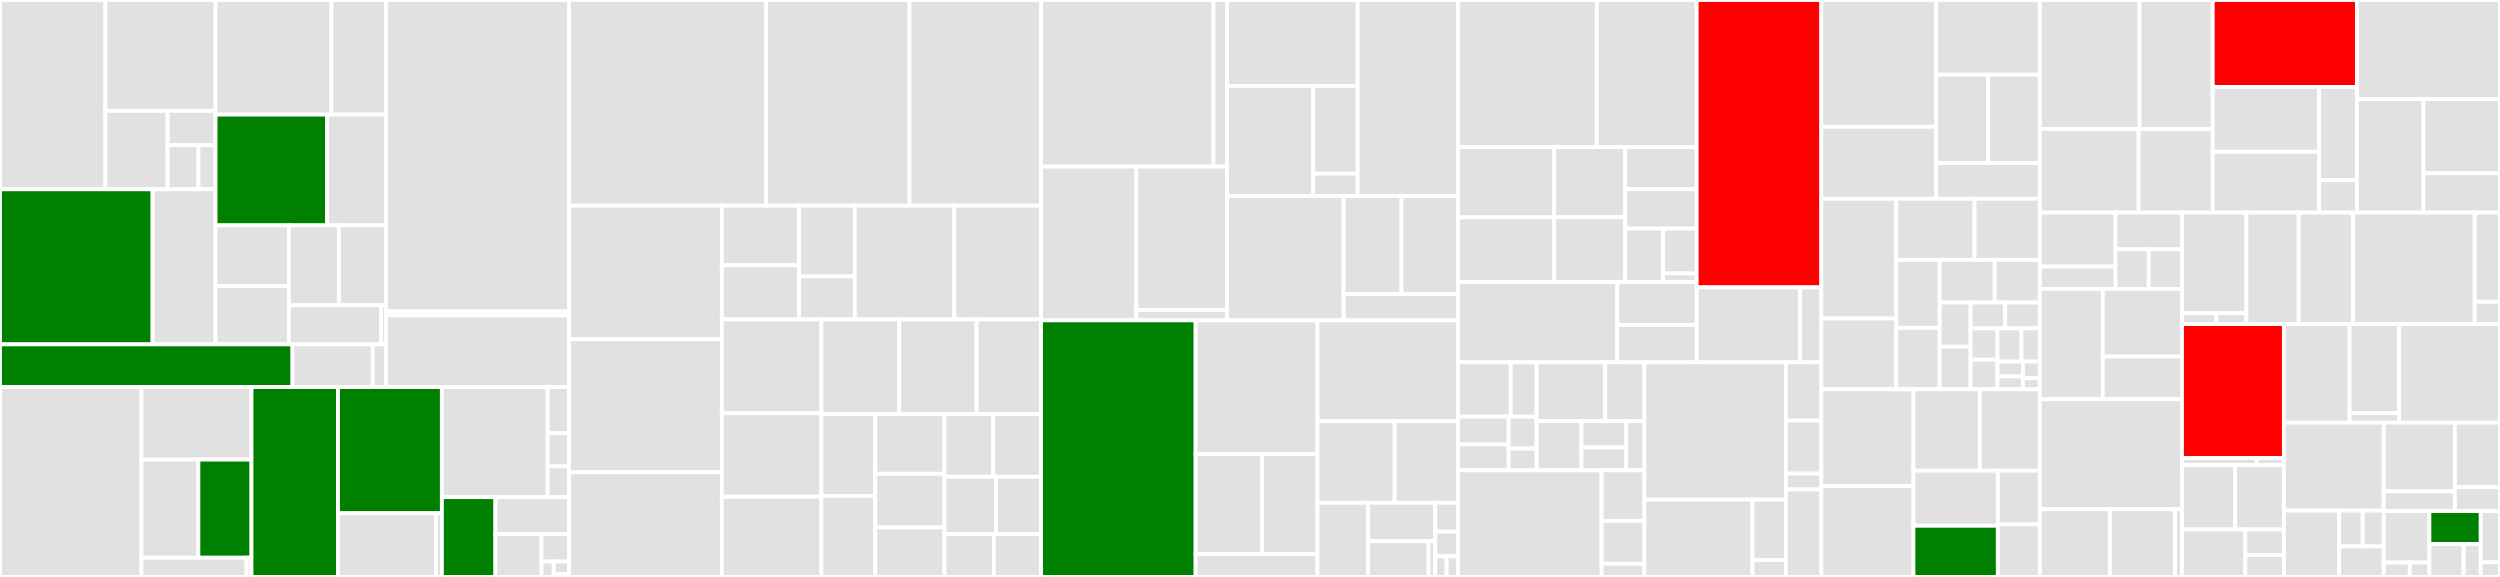 <svg baseProfile="full" width="650" height="150" viewBox="0 0 650 150" version="1.1"
xmlns="http://www.w3.org/2000/svg" xmlns:ev="http://www.w3.org/2001/xml-events"
xmlns:xlink="http://www.w3.org/1999/xlink">

<rect x="0" y="0" width="650" height="150" fill="#333333" stroke="none"/>

<style>rect.s{mask:url(#mask);}</style>
<defs>
  <pattern id="white" width="4" height="4" patternUnits="userSpaceOnUse" patternTransform="rotate(45)">
    <rect width="2" height="2" transform="translate(0,0)" fill="white"></rect>
  </pattern>
  <mask id="mask">
    <rect x="0" y="0" width="100%" height="100%" fill="url(#white)"></rect>
  </mask>
</defs>

<rect x="0" y="0" width="27.407" height="49.213" fill="#e1e1e1" stroke="white" stroke-width="1" class=" tooltipped" data-content="bitswap/client/internal/session/sessionwantsender.go"><title>bitswap/client/internal/session/sessionwantsender.go</title></rect>
<rect x="27.407" y="0" width="28.632" height="28.819" fill="#e1e1e1" stroke="white" stroke-width="1" class=" tooltipped" data-content="bitswap/client/internal/session/session.go"><title>bitswap/client/internal/session/session.go</title></rect>
<rect x="27.407" y="28.819" width="16.183" height="20.395" fill="#e1e1e1" stroke="white" stroke-width="1" class=" tooltipped" data-content="bitswap/client/internal/session/sessionwants.go"><title>bitswap/client/internal/session/sessionwants.go</title></rect>
<rect x="43.59" y="28.819" width="12.449" height="8.923" fill="#e1e1e1" stroke="white" stroke-width="1" class=" tooltipped" data-content="bitswap/client/internal/session/cidqueue.go"><title>bitswap/client/internal/session/cidqueue.go</title></rect>
<rect x="43.59" y="37.741" width="8.023" height="11.472" fill="#e1e1e1" stroke="white" stroke-width="1" class=" tooltipped" data-content="bitswap/client/internal/session/peerresponsetracker.go"><title>bitswap/client/internal/session/peerresponsetracker.go</title></rect>
<rect x="51.613" y="37.741" width="4.426" height="11.472" fill="#e1e1e1" stroke="white" stroke-width="1" class=" tooltipped" data-content="bitswap/client/internal/session/sentwantblockstracker.go"><title>bitswap/client/internal/session/sentwantblockstracker.go</title></rect>
<rect x="0" y="49.213" width="39.668" height="40.322" fill="green" stroke="white" stroke-width="1" class=" tooltipped" data-content="bitswap/client/internal/messagequeue/messagequeue.go"><title>bitswap/client/internal/messagequeue/messagequeue.go</title></rect>
<rect x="39.668" y="49.213" width="16.371" height="40.322" fill="#e1e1e1" stroke="white" stroke-width="1" class=" tooltipped" data-content="bitswap/client/internal/messagequeue/donthavetimeoutmgr.go"><title>bitswap/client/internal/messagequeue/donthavetimeoutmgr.go</title></rect>
<rect x="56.039" y="0" width="30.141" height="29.797" fill="#e1e1e1" stroke="white" stroke-width="1" class=" tooltipped" data-content="bitswap/client/internal/peermanager/peerwantmanager.go"><title>bitswap/client/internal/peermanager/peerwantmanager.go</title></rect>
<rect x="86.181" y="0" width="14.165" height="29.797" fill="#e1e1e1" stroke="white" stroke-width="1" class=" tooltipped" data-content="bitswap/client/internal/peermanager/peermanager.go"><title>bitswap/client/internal/peermanager/peermanager.go</title></rect>
<rect x="56.039" y="29.797" width="28.987" height="28.795" fill="green" stroke="white" stroke-width="1" class=" tooltipped" data-content="bitswap/client/internal/providerquerymanager/providerquerymanager.go"><title>bitswap/client/internal/providerquerymanager/providerquerymanager.go</title></rect>
<rect x="85.026" y="29.797" width="15.32" height="28.795" fill="#e1e1e1" stroke="white" stroke-width="1" class=" tooltipped" data-content="bitswap/client/internal/sessioninterestmanager/sessioninterestmanager.go"><title>bitswap/client/internal/sessioninterestmanager/sessioninterestmanager.go</title></rect>
<rect x="56.039" y="58.592" width="19.077" height="15.804" fill="#e1e1e1" stroke="white" stroke-width="1" class=" tooltipped" data-content="bitswap/client/internal/sessionmanager/sessionmanager.go"><title>bitswap/client/internal/sessionmanager/sessionmanager.go</title></rect>
<rect x="56.039" y="74.396" width="19.077" height="15.139" fill="#e1e1e1" stroke="white" stroke-width="1" class=" tooltipped" data-content="bitswap/client/internal/blockpresencemanager/blockpresencemanager.go"><title>bitswap/client/internal/blockpresencemanager/blockpresencemanager.go</title></rect>
<rect x="75.116" y="58.592" width="12.997" height="20.755" fill="#e1e1e1" stroke="white" stroke-width="1" class=" tooltipped" data-content="bitswap/client/internal/notifications/notifications.go"><title>bitswap/client/internal/notifications/notifications.go</title></rect>
<rect x="88.113" y="58.592" width="12.233" height="20.755" fill="#e1e1e1" stroke="white" stroke-width="1" class=" tooltipped" data-content="bitswap/client/internal/sessionpeermanager/sessionpeermanager.go"><title>bitswap/client/internal/sessionpeermanager/sessionpeermanager.go</title></rect>
<rect x="75.116" y="79.347" width="23.984" height="10.189" fill="#e1e1e1" stroke="white" stroke-width="1" class=" tooltipped" data-content="bitswap/client/internal/getter/getter.go"><title>bitswap/client/internal/getter/getter.go</title></rect>
<rect x="99.1" y="79.347" width="1.246" height="10.189" fill="#e1e1e1" stroke="white" stroke-width="1" class=" tooltipped" data-content="bitswap/client/internal/tracing.go"><title>bitswap/client/internal/tracing.go</title></rect>
<rect x="0" y="89.535" width="76.046" height="11.101" fill="green" stroke="white" stroke-width="1" class=" tooltipped" data-content="bitswap/client/client.go"><title>bitswap/client/client.go</title></rect>
<rect x="76.046" y="89.535" width="20.87" height="11.101" fill="#e1e1e1" stroke="white" stroke-width="1" class=" tooltipped" data-content="bitswap/client/wantlist/wantlist.go"><title>bitswap/client/wantlist/wantlist.go</title></rect>
<rect x="96.915" y="89.535" width="3.431" height="11.101" fill="#e1e1e1" stroke="white" stroke-width="1" class=" tooltipped" data-content="bitswap/client/stat.go"><title>bitswap/client/stat.go</title></rect>
<rect x="100.346" y="0" width="47.587" height="80.963" fill="#e1e1e1" stroke="white" stroke-width="1" class=" tooltipped" data-content="bitswap/message/pb/message.pb.go"><title>bitswap/message/pb/message.pb.go</title></rect>
<rect x="100.346" y="80.963" width="47.587" height="1.067" fill="#e1e1e1" stroke="white" stroke-width="1" class=" tooltipped" data-content="bitswap/message/pb/cid.go"><title>bitswap/message/pb/cid.go</title></rect>
<rect x="100.346" y="82.03" width="47.587" height="18.607" fill="#e1e1e1" stroke="white" stroke-width="1" class=" tooltipped" data-content="bitswap/message/message.go"><title>bitswap/message/message.go</title></rect>
<rect x="0" y="100.636" width="36.774" height="49.364" fill="#e1e1e1" stroke="white" stroke-width="1" class=" tooltipped" data-content="bitswap/server/internal/decision/engine.go"><title>bitswap/server/internal/decision/engine.go</title></rect>
<rect x="36.774" y="100.636" width="28.609" height="18.858" fill="#e1e1e1" stroke="white" stroke-width="1" class=" tooltipped" data-content="bitswap/server/internal/decision/scoreledger.go"><title>bitswap/server/internal/decision/scoreledger.go</title></rect>
<rect x="36.774" y="119.494" width="14.802" height="25.514" fill="#e1e1e1" stroke="white" stroke-width="1" class=" tooltipped" data-content="bitswap/server/internal/decision/blockstoremanager.go"><title>bitswap/server/internal/decision/blockstoremanager.go</title></rect>
<rect x="51.577" y="119.494" width="13.807" height="25.514" fill="green" stroke="white" stroke-width="1" class=" tooltipped" data-content="bitswap/server/internal/decision/peer_ledger.go"><title>bitswap/server/internal/decision/peer_ledger.go</title></rect>
<rect x="36.774" y="145.008" width="27.338" height="4.992" fill="#e1e1e1" stroke="white" stroke-width="1" class=" tooltipped" data-content="bitswap/server/internal/decision/taskmerger.go"><title>bitswap/server/internal/decision/taskmerger.go</title></rect>
<rect x="64.112" y="145.008" width="1.272" height="4.992" fill="#e1e1e1" stroke="white" stroke-width="1" class=" tooltipped" data-content="bitswap/server/internal/decision/ewma.go"><title>bitswap/server/internal/decision/ewma.go</title></rect>
<rect x="65.384" y="100.636" width="22.502" height="49.364" fill="green" stroke="white" stroke-width="1" class=" tooltipped" data-content="bitswap/server/server.go"><title>bitswap/server/server.go</title></rect>
<rect x="87.885" y="100.636" width="27.002" height="32.792" fill="green" stroke="white" stroke-width="1" class=" tooltipped" data-content="bitswap/network/ipfs_impl.go"><title>bitswap/network/ipfs_impl.go</title></rect>
<rect x="87.885" y="133.428" width="25.47" height="16.572" fill="#e1e1e1" stroke="white" stroke-width="1" class=" tooltipped" data-content="bitswap/network/connecteventmanager.go"><title>bitswap/network/connecteventmanager.go</title></rect>
<rect x="113.356" y="133.428" width="1.532" height="16.572" fill="#e1e1e1" stroke="white" stroke-width="1" class=" tooltipped" data-content="bitswap/network/options.go"><title>bitswap/network/options.go</title></rect>
<rect x="114.888" y="100.636" width="27.501" height="28.619" fill="#e1e1e1" stroke="white" stroke-width="1" class=" tooltipped" data-content="bitswap/testnet/virtual.go"><title>bitswap/testnet/virtual.go</title></rect>
<rect x="142.389" y="100.636" width="5.545" height="12.02" fill="#e1e1e1" stroke="white" stroke-width="1" class=" tooltipped" data-content="bitswap/testnet/internet_latency_delay_generator.go"><title>bitswap/testnet/internet_latency_delay_generator.go</title></rect>
<rect x="142.389" y="112.657" width="5.545" height="8.586" fill="#e1e1e1" stroke="white" stroke-width="1" class=" tooltipped" data-content="bitswap/testnet/rate_limit_generators.go"><title>bitswap/testnet/rate_limit_generators.go</title></rect>
<rect x="142.389" y="121.242" width="5.545" height="8.013" fill="#e1e1e1" stroke="white" stroke-width="1" class=" tooltipped" data-content="bitswap/testnet/peernet.go"><title>bitswap/testnet/peernet.go</title></rect>
<rect x="114.888" y="129.256" width="13.922" height="20.744" fill="green" stroke="white" stroke-width="1" class=" tooltipped" data-content="bitswap/bitswap.go"><title>bitswap/bitswap.go</title></rect>
<rect x="128.81" y="129.256" width="19.124" height="9.625" fill="#e1e1e1" stroke="white" stroke-width="1" class=" tooltipped" data-content="bitswap/testinstance/testinstance.go"><title>bitswap/testinstance/testinstance.go</title></rect>
<rect x="128.81" y="138.881" width="11.988" height="11.119" fill="#e1e1e1" stroke="white" stroke-width="1" class=" tooltipped" data-content="bitswap/options.go"><title>bitswap/options.go</title></rect>
<rect x="140.797" y="138.881" width="7.136" height="7.116" fill="#e1e1e1" stroke="white" stroke-width="1" class=" tooltipped" data-content="bitswap/metrics/metrics.go"><title>bitswap/metrics/metrics.go</title></rect>
<rect x="140.797" y="145.997" width="3.171" height="4.003" fill="#e1e1e1" stroke="white" stroke-width="1" class=" tooltipped" data-content="bitswap/internal/tracing.go"><title>bitswap/internal/tracing.go</title></rect>
<rect x="143.969" y="145.997" width="3.964" height="3.202" fill="#e1e1e1" stroke="white" stroke-width="1" class=" tooltipped" data-content="bitswap/wantlist/forward.go"><title>bitswap/wantlist/forward.go</title></rect>
<rect x="143.969" y="149.199" width="3.964" height="0.801" fill="#e1e1e1" stroke="white" stroke-width="1" class=" tooltipped" data-content="bitswap/sendOnlyTracer.go"><title>bitswap/sendOnlyTracer.go</title></rect>
<rect x="147.933" y="0" width="51.278" height="53.474" fill="#e1e1e1" stroke="white" stroke-width="1" class=" tooltipped" data-content="gateway/backend_car.go"><title>gateway/backend_car.go</title></rect>
<rect x="199.211" y="0" width="37.271" height="53.474" fill="#e1e1e1" stroke="white" stroke-width="1" class=" tooltipped" data-content="gateway/handler.go"><title>gateway/handler.go</title></rect>
<rect x="236.482" y="0" width="34.185" height="53.474" fill="#e1e1e1" stroke="white" stroke-width="1" class=" tooltipped" data-content="gateway/backend_blocks.go"><title>gateway/backend_blocks.go</title></rect>
<rect x="147.933" y="53.474" width="39.75" height="34.73" fill="#e1e1e1" stroke="white" stroke-width="1" class=" tooltipped" data-content="gateway/backend_car_files.go"><title>gateway/backend_car_files.go</title></rect>
<rect x="147.933" y="88.204" width="39.75" height="34.571" fill="#e1e1e1" stroke="white" stroke-width="1" class=" tooltipped" data-content="gateway/hostname.go"><title>gateway/hostname.go</title></rect>
<rect x="147.933" y="122.775" width="39.75" height="27.225" fill="#e1e1e1" stroke="white" stroke-width="1" class=" tooltipped" data-content="gateway/serve_http_content.go"><title>gateway/serve_http_content.go</title></rect>
<rect x="187.683" y="53.474" width="20.075" height="15.492" fill="#e1e1e1" stroke="white" stroke-width="1" class=" tooltipped" data-content="gateway/assets/test/main.go"><title>gateway/assets/test/main.go</title></rect>
<rect x="187.683" y="68.966" width="20.075" height="14.07" fill="#e1e1e1" stroke="white" stroke-width="1" class=" tooltipped" data-content="gateway/assets/assets.go"><title>gateway/assets/assets.go</title></rect>
<rect x="207.758" y="53.474" width="14.493" height="18.394" fill="#e1e1e1" stroke="white" stroke-width="1" class=" tooltipped" data-content="gateway/assets/node.go"><title>gateway/assets/node.go</title></rect>
<rect x="207.758" y="71.868" width="14.493" height="11.168" fill="#e1e1e1" stroke="white" stroke-width="1" class=" tooltipped" data-content="gateway/assets/templates.go"><title>gateway/assets/templates.go</title></rect>
<rect x="222.251" y="53.474" width="25.872" height="29.562" fill="#e1e1e1" stroke="white" stroke-width="1" class=" tooltipped" data-content="gateway/metrics.go"><title>gateway/metrics.go</title></rect>
<rect x="248.123" y="53.474" width="22.544" height="29.562" fill="#e1e1e1" stroke="white" stroke-width="1" class=" tooltipped" data-content="gateway/handler_codec.go"><title>gateway/handler_codec.go</title></rect>
<rect x="187.683" y="83.036" width="25.876" height="24.406" fill="#e1e1e1" stroke="white" stroke-width="1" class=" tooltipped" data-content="gateway/handler_car.go"><title>gateway/handler_car.go</title></rect>
<rect x="187.683" y="107.442" width="25.876" height="21.708" fill="#e1e1e1" stroke="white" stroke-width="1" class=" tooltipped" data-content="gateway/handler_defaults.go"><title>gateway/handler_defaults.go</title></rect>
<rect x="187.683" y="129.15" width="25.876" height="20.85" fill="#e1e1e1" stroke="white" stroke-width="1" class=" tooltipped" data-content="gateway/handler_unixfs_dir.go"><title>gateway/handler_unixfs_dir.go</title></rect>
<rect x="213.559" y="83.036" width="20.239" height="24.618" fill="#e1e1e1" stroke="white" stroke-width="1" class=" tooltipped" data-content="gateway/blockstore.go"><title>gateway/blockstore.go</title></rect>
<rect x="233.799" y="83.036" width="20.11" height="24.618" fill="#e1e1e1" stroke="white" stroke-width="1" class=" tooltipped" data-content="gateway/handler_unixfs__redirects.go"><title>gateway/handler_unixfs__redirects.go</title></rect>
<rect x="253.909" y="83.036" width="16.759" height="24.618" fill="#e1e1e1" stroke="white" stroke-width="1" class=" tooltipped" data-content="gateway/errors.go"><title>gateway/errors.go</title></rect>
<rect x="213.559" y="107.654" width="14.015" height="21.286" fill="#e1e1e1" stroke="white" stroke-width="1" class=" tooltipped" data-content="gateway/backend_car_fetcher.go"><title>gateway/backend_car_fetcher.go</title></rect>
<rect x="213.559" y="128.94" width="14.015" height="21.06" fill="#e1e1e1" stroke="white" stroke-width="1" class=" tooltipped" data-content="gateway/backend.go"><title>gateway/backend.go</title></rect>
<rect x="227.574" y="107.654" width="17.987" height="15.527" fill="#e1e1e1" stroke="white" stroke-width="1" class=" tooltipped" data-content="gateway/backend_car_traversal.go"><title>gateway/backend_car_traversal.go</title></rect>
<rect x="227.574" y="123.181" width="17.987" height="13.939" fill="#e1e1e1" stroke="white" stroke-width="1" class=" tooltipped" data-content="gateway/gateway.go"><title>gateway/gateway.go</title></rect>
<rect x="227.574" y="137.12" width="17.987" height="12.88" fill="#e1e1e1" stroke="white" stroke-width="1" class=" tooltipped" data-content="gateway/value_store.go"><title>gateway/value_store.go</title></rect>
<rect x="245.561" y="107.654" width="12.651" height="16.306" fill="#e1e1e1" stroke="white" stroke-width="1" class=" tooltipped" data-content="gateway/headers.go"><title>gateway/headers.go</title></rect>
<rect x="258.212" y="107.654" width="12.456" height="16.306" fill="#e1e1e1" stroke="white" stroke-width="1" class=" tooltipped" data-content="gateway/handler_ipns_record.go"><title>gateway/handler_ipns_record.go</title></rect>
<rect x="245.561" y="123.96" width="13.404" height="14.916" fill="#e1e1e1" stroke="white" stroke-width="1" class=" tooltipped" data-content="gateway/handler_tar.go"><title>gateway/handler_tar.go</title></rect>
<rect x="258.965" y="123.96" width="11.702" height="14.916" fill="#e1e1e1" stroke="white" stroke-width="1" class=" tooltipped" data-content="gateway/handler_unixfs_file.go"><title>gateway/handler_unixfs_file.go</title></rect>
<rect x="245.561" y="138.876" width="12.839" height="11.124" fill="#e1e1e1" stroke="white" stroke-width="1" class=" tooltipped" data-content="gateway/dns.go"><title>gateway/dns.go</title></rect>
<rect x="258.4" y="138.876" width="12.268" height="11.124" fill="#e1e1e1" stroke="white" stroke-width="1" class=" tooltipped" data-content="gateway/handler_block.go"><title>gateway/handler_block.go</title></rect>
<rect x="270.668" y="0" width="44.839" height="43.316" fill="#e1e1e1" stroke="white" stroke-width="1" class=" tooltipped" data-content="ipld/unixfs/hamt/hamt.go"><title>ipld/unixfs/hamt/hamt.go</title></rect>
<rect x="315.507" y="0" width="3.517" height="43.316" fill="#e1e1e1" stroke="white" stroke-width="1" class=" tooltipped" data-content="ipld/unixfs/hamt/util.go"><title>ipld/unixfs/hamt/util.go</title></rect>
<rect x="270.668" y="43.316" width="24.774" height="39.969" fill="#e1e1e1" stroke="white" stroke-width="1" class=" tooltipped" data-content="ipld/unixfs/io/directory.go"><title>ipld/unixfs/io/directory.go</title></rect>
<rect x="295.441" y="43.316" width="23.583" height="37.277" fill="#e1e1e1" stroke="white" stroke-width="1" class=" tooltipped" data-content="ipld/unixfs/io/dagreader.go"><title>ipld/unixfs/io/dagreader.go</title></rect>
<rect x="295.441" y="80.593" width="23.583" height="2.691" fill="#e1e1e1" stroke="white" stroke-width="1" class=" tooltipped" data-content="ipld/unixfs/io/resolve.go"><title>ipld/unixfs/io/resolve.go</title></rect>
<rect x="319.024" y="0" width="33.952" height="22.34" fill="#e1e1e1" stroke="white" stroke-width="1" class=" tooltipped" data-content="ipld/unixfs/importer/trickle/trickledag.go"><title>ipld/unixfs/importer/trickle/trickledag.go</title></rect>
<rect x="319.024" y="22.34" width="22.413" height="28.603" fill="#e1e1e1" stroke="white" stroke-width="1" class=" tooltipped" data-content="ipld/unixfs/importer/helpers/dagbuilder.go"><title>ipld/unixfs/importer/helpers/dagbuilder.go</title></rect>
<rect x="341.437" y="22.34" width="11.539" height="22.827" fill="#e1e1e1" stroke="white" stroke-width="1" class=" tooltipped" data-content="ipld/unixfs/importer/balanced/builder.go"><title>ipld/unixfs/importer/balanced/builder.go</title></rect>
<rect x="341.437" y="45.167" width="11.539" height="5.776" fill="#e1e1e1" stroke="white" stroke-width="1" class=" tooltipped" data-content="ipld/unixfs/importer/importer.go"><title>ipld/unixfs/importer/importer.go</title></rect>
<rect x="352.976" y="0" width="26.103" height="50.943" fill="#e1e1e1" stroke="white" stroke-width="1" class=" tooltipped" data-content="ipld/unixfs/mod/dagmodifier.go"><title>ipld/unixfs/mod/dagmodifier.go</title></rect>
<rect x="319.024" y="50.943" width="30.322" height="32.341" fill="#e1e1e1" stroke="white" stroke-width="1" class=" tooltipped" data-content="ipld/unixfs/unixfs.go"><title>ipld/unixfs/unixfs.go</title></rect>
<rect x="349.346" y="50.943" width="15.053" height="25.51" fill="#e1e1e1" stroke="white" stroke-width="1" class=" tooltipped" data-content="ipld/unixfs/pb/unixfs.pb.go"><title>ipld/unixfs/pb/unixfs.pb.go</title></rect>
<rect x="364.399" y="50.943" width="14.68" height="25.51" fill="#e1e1e1" stroke="white" stroke-width="1" class=" tooltipped" data-content="ipld/unixfs/file/unixfile.go"><title>ipld/unixfs/file/unixfile.go</title></rect>
<rect x="349.346" y="76.453" width="29.733" height="6.831" fill="#e1e1e1" stroke="white" stroke-width="1" class=" tooltipped" data-content="ipld/unixfs/test/utils.go"><title>ipld/unixfs/test/utils.go</title></rect>
<rect x="270.668" y="83.285" width="40.196" height="66.715" fill="green" stroke="white" stroke-width="1" class=" tooltipped" data-content="ipld/merkledag/pb/merkledag.pb.go"><title>ipld/merkledag/pb/merkledag.pb.go</title></rect>
<rect x="310.864" y="83.285" width="31.681" height="34.76" fill="#e1e1e1" stroke="white" stroke-width="1" class=" tooltipped" data-content="ipld/merkledag/merkledag.go"><title>ipld/merkledag/merkledag.go</title></rect>
<rect x="310.864" y="118.045" width="17.303" height="26.045" fill="#e1e1e1" stroke="white" stroke-width="1" class=" tooltipped" data-content="ipld/merkledag/dagutils/utils.go"><title>ipld/merkledag/dagutils/utils.go</title></rect>
<rect x="328.167" y="118.045" width="14.378" height="26.045" fill="#e1e1e1" stroke="white" stroke-width="1" class=" tooltipped" data-content="ipld/merkledag/dagutils/diff.go"><title>ipld/merkledag/dagutils/diff.go</title></rect>
<rect x="310.864" y="144.09" width="31.681" height="5.91" fill="#e1e1e1" stroke="white" stroke-width="1" class=" tooltipped" data-content="ipld/merkledag/dagutils/diffenum.go"><title>ipld/merkledag/dagutils/diffenum.go</title></rect>
<rect x="342.545" y="83.285" width="36.533" height="26.234" fill="#e1e1e1" stroke="white" stroke-width="1" class=" tooltipped" data-content="ipld/merkledag/node.go"><title>ipld/merkledag/node.go</title></rect>
<rect x="342.545" y="109.519" width="20.063" height="21.196" fill="#e1e1e1" stroke="white" stroke-width="1" class=" tooltipped" data-content="ipld/merkledag/coding.go"><title>ipld/merkledag/coding.go</title></rect>
<rect x="362.609" y="109.519" width="16.47" height="21.196" fill="#e1e1e1" stroke="white" stroke-width="1" class=" tooltipped" data-content="ipld/merkledag/traverse/traverse.go"><title>ipld/merkledag/traverse/traverse.go</title></rect>
<rect x="342.545" y="130.715" width="13.165" height="19.285" fill="#e1e1e1" stroke="white" stroke-width="1" class=" tooltipped" data-content="ipld/merkledag/prime.go"><title>ipld/merkledag/prime.go</title></rect>
<rect x="355.71" y="130.715" width="17.444" height="10.006" fill="#e1e1e1" stroke="white" stroke-width="1" class=" tooltipped" data-content="ipld/merkledag/raw.go"><title>ipld/merkledag/raw.go</title></rect>
<rect x="355.71" y="140.721" width="15.734" height="9.279" fill="#e1e1e1" stroke="white" stroke-width="1" class=" tooltipped" data-content="ipld/merkledag/test/dag_generator.go"><title>ipld/merkledag/test/dag_generator.go</title></rect>
<rect x="371.444" y="140.721" width="1.71" height="9.279" fill="#e1e1e1" stroke="white" stroke-width="1" class=" tooltipped" data-content="ipld/merkledag/test/utils.go"><title>ipld/merkledag/test/utils.go</title></rect>
<rect x="373.154" y="130.715" width="5.924" height="7.5" fill="#e1e1e1" stroke="white" stroke-width="1" class=" tooltipped" data-content="ipld/merkledag/errservice.go"><title>ipld/merkledag/errservice.go</title></rect>
<rect x="373.154" y="138.215" width="5.924" height="6.428" fill="#e1e1e1" stroke="white" stroke-width="1" class=" tooltipped" data-content="ipld/merkledag/rwservice.go"><title>ipld/merkledag/rwservice.go</title></rect>
<rect x="373.154" y="144.643" width="2.962" height="5.357" fill="#e1e1e1" stroke="white" stroke-width="1" class=" tooltipped" data-content="ipld/merkledag/readonly.go"><title>ipld/merkledag/readonly.go</title></rect>
<rect x="376.116" y="144.643" width="2.962" height="5.357" fill="#e1e1e1" stroke="white" stroke-width="1" class=" tooltipped" data-content="ipld/merkledag/session.go"><title>ipld/merkledag/session.go</title></rect>
<rect x="379.079" y="0" width="36.09" height="38.252" fill="#e1e1e1" stroke="white" stroke-width="1" class=" tooltipped" data-content="pinning/remote/client/openapi/api_pins.go"><title>pinning/remote/client/openapi/api_pins.go</title></rect>
<rect x="415.168" y="0" width="25.968" height="38.252" fill="#e1e1e1" stroke="white" stroke-width="1" class=" tooltipped" data-content="pinning/remote/client/openapi/client.go"><title>pinning/remote/client/openapi/client.go</title></rect>
<rect x="379.079" y="38.252" width="25.004" height="18.277" fill="#e1e1e1" stroke="white" stroke-width="1" class=" tooltipped" data-content="pinning/remote/client/openapi/utils.go"><title>pinning/remote/client/openapi/utils.go</title></rect>
<rect x="379.079" y="56.529" width="25.004" height="16.754" fill="#e1e1e1" stroke="white" stroke-width="1" class=" tooltipped" data-content="pinning/remote/client/openapi/model_pin_status.go"><title>pinning/remote/client/openapi/model_pin_status.go</title></rect>
<rect x="404.083" y="38.252" width="18.481" height="18.202" fill="#e1e1e1" stroke="white" stroke-width="1" class=" tooltipped" data-content="pinning/remote/client/openapi/model_pin.go"><title>pinning/remote/client/openapi/model_pin.go</title></rect>
<rect x="404.083" y="56.455" width="18.481" height="16.828" fill="#e1e1e1" stroke="white" stroke-width="1" class=" tooltipped" data-content="pinning/remote/client/openapi/configuration.go"><title>pinning/remote/client/openapi/configuration.go</title></rect>
<rect x="422.564" y="38.252" width="18.572" height="10.936" fill="#e1e1e1" stroke="white" stroke-width="1" class=" tooltipped" data-content="pinning/remote/client/openapi/model_failure_error.go"><title>pinning/remote/client/openapi/model_failure_error.go</title></rect>
<rect x="422.564" y="49.189" width="18.572" height="10.253" fill="#e1e1e1" stroke="white" stroke-width="1" class=" tooltipped" data-content="pinning/remote/client/openapi/model_pin_results.go"><title>pinning/remote/client/openapi/model_pin_results.go</title></rect>
<rect x="422.564" y="59.442" width="9.859" height="13.841" fill="#e1e1e1" stroke="white" stroke-width="1" class=" tooltipped" data-content="pinning/remote/client/openapi/model_failure.go"><title>pinning/remote/client/openapi/model_failure.go</title></rect>
<rect x="432.424" y="59.442" width="8.713" height="11.656" fill="#e1e1e1" stroke="white" stroke-width="1" class=" tooltipped" data-content="pinning/remote/client/openapi/model_status.go"><title>pinning/remote/client/openapi/model_status.go</title></rect>
<rect x="432.424" y="71.098" width="8.713" height="2.185" fill="#e1e1e1" stroke="white" stroke-width="1" class=" tooltipped" data-content="pinning/remote/client/openapi/response.go"><title>pinning/remote/client/openapi/response.go</title></rect>
<rect x="379.079" y="73.283" width="41.422" height="20.916" fill="#e1e1e1" stroke="white" stroke-width="1" class=" tooltipped" data-content="pinning/remote/client/client.go"><title>pinning/remote/client/client.go</title></rect>
<rect x="420.501" y="73.283" width="20.635" height="11.227" fill="#e1e1e1" stroke="white" stroke-width="1" class=" tooltipped" data-content="pinning/remote/client/model.go"><title>pinning/remote/client/model.go</title></rect>
<rect x="420.501" y="84.51" width="20.635" height="9.689" fill="#e1e1e1" stroke="white" stroke-width="1" class=" tooltipped" data-content="pinning/remote/client/cmd/main.go"><title>pinning/remote/client/cmd/main.go</title></rect>
<rect x="441.136" y="0" width="32.41" height="74.713" fill="red" stroke="white" stroke-width="1" class=" tooltipped" data-content="pinning/pinner/dspinner/pin.go"><title>pinning/pinner/dspinner/pin.go</title></rect>
<rect x="441.136" y="74.713" width="26.873" height="19.486" fill="#e1e1e1" stroke="white" stroke-width="1" class=" tooltipped" data-content="pinning/pinner/dsindex/indexer.go"><title>pinning/pinner/dsindex/indexer.go</title></rect>
<rect x="468.009" y="74.713" width="5.537" height="19.486" fill="#e1e1e1" stroke="white" stroke-width="1" class=" tooltipped" data-content="pinning/pinner/pin.go"><title>pinning/pinner/pin.go</title></rect>
<rect x="379.079" y="94.199" width="13.705" height="14.126" fill="#e1e1e1" stroke="white" stroke-width="1" class=" tooltipped" data-content="routing/http/types/json/responses.go"><title>routing/http/types/json/responses.go</title></rect>
<rect x="392.783" y="94.199" width="6.74" height="14.126" fill="#e1e1e1" stroke="white" stroke-width="1" class=" tooltipped" data-content="routing/http/types/json/requests.go"><title>routing/http/types/json/requests.go</title></rect>
<rect x="379.079" y="108.325" width="13.175" height="7.226" fill="#e1e1e1" stroke="white" stroke-width="1" class=" tooltipped" data-content="routing/http/types/iter/json.go"><title>routing/http/types/iter/json.go</title></rect>
<rect x="379.079" y="115.552" width="13.175" height="6.745" fill="#e1e1e1" stroke="white" stroke-width="1" class=" tooltipped" data-content="routing/http/types/iter/iter.go"><title>routing/http/types/iter/iter.go</title></rect>
<rect x="392.254" y="108.325" width="7.269" height="8.295" fill="#e1e1e1" stroke="white" stroke-width="1" class=" tooltipped" data-content="routing/http/types/iter/map.go"><title>routing/http/types/iter/map.go</title></rect>
<rect x="392.254" y="116.621" width="7.269" height="5.676" fill="#e1e1e1" stroke="white" stroke-width="1" class=" tooltipped" data-content="routing/http/types/iter/slice.go"><title>routing/http/types/iter/slice.go</title></rect>
<rect x="399.523" y="94.199" width="17.845" height="15.295" fill="#e1e1e1" stroke="white" stroke-width="1" class=" tooltipped" data-content="routing/http/types/record_bitswap.go"><title>routing/http/types/record_bitswap.go</title></rect>
<rect x="417.368" y="94.199" width="10.167" height="15.295" fill="#e1e1e1" stroke="white" stroke-width="1" class=" tooltipped" data-content="routing/http/types/ndjson/records.go"><title>routing/http/types/ndjson/records.go</title></rect>
<rect x="399.523" y="109.494" width="11.651" height="12.802" fill="#e1e1e1" stroke="white" stroke-width="1" class=" tooltipped" data-content="routing/http/types/record_peer.go"><title>routing/http/types/record_peer.go</title></rect>
<rect x="411.174" y="109.494" width="11.651" height="6.81" fill="#e1e1e1" stroke="white" stroke-width="1" class=" tooltipped" data-content="routing/http/types/ipfs.go"><title>routing/http/types/ipfs.go</title></rect>
<rect x="411.174" y="116.304" width="11.651" height="5.993" fill="#e1e1e1" stroke="white" stroke-width="1" class=" tooltipped" data-content="routing/http/types/record_unknown.go"><title>routing/http/types/record_unknown.go</title></rect>
<rect x="422.825" y="109.494" width="4.71" height="12.802" fill="#e1e1e1" stroke="white" stroke-width="1" class=" tooltipped" data-content="routing/http/types/time.go"><title>routing/http/types/time.go</title></rect>
<rect x="379.079" y="122.296" width="37.345" height="27.704" fill="#e1e1e1" stroke="white" stroke-width="1" class=" tooltipped" data-content="routing/http/client/client.go"><title>routing/http/client/client.go</title></rect>
<rect x="416.424" y="122.296" width="11.112" height="13.138" fill="#e1e1e1" stroke="white" stroke-width="1" class=" tooltipped" data-content="routing/http/client/measures.go"><title>routing/http/client/measures.go</title></rect>
<rect x="416.424" y="135.434" width="11.112" height="11.139" fill="#e1e1e1" stroke="white" stroke-width="1" class=" tooltipped" data-content="routing/http/client/transport.go"><title>routing/http/client/transport.go</title></rect>
<rect x="416.424" y="146.573" width="11.112" height="3.427" fill="#e1e1e1" stroke="white" stroke-width="1" class=" tooltipped" data-content="routing/http/client/error.go"><title>routing/http/client/error.go</title></rect>
<rect x="427.535" y="94.199" width="36.798" height="35.706" fill="#e1e1e1" stroke="white" stroke-width="1" class=" tooltipped" data-content="routing/http/server/server.go"><title>routing/http/server/server.go</title></rect>
<rect x="427.535" y="129.905" width="28.112" height="20.095" fill="#e1e1e1" stroke="white" stroke-width="1" class=" tooltipped" data-content="routing/http/contentrouter/contentrouter.go"><title>routing/http/contentrouter/contentrouter.go</title></rect>
<rect x="455.647" y="129.905" width="8.686" height="15.711" fill="#e1e1e1" stroke="white" stroke-width="1" class=" tooltipped" data-content="routing/http/internal/goroutines.go"><title>routing/http/internal/goroutines.go</title></rect>
<rect x="455.647" y="145.616" width="8.686" height="4.384" fill="#e1e1e1" stroke="white" stroke-width="1" class=" tooltipped" data-content="routing/http/internal/drjson/json.go"><title>routing/http/internal/drjson/json.go</title></rect>
<rect x="464.333" y="94.199" width="9.214" height="15.156" fill="#e1e1e1" stroke="white" stroke-width="1" class=" tooltipped" data-content="routing/mock/centralized_server.go"><title>routing/mock/centralized_server.go</title></rect>
<rect x="464.333" y="109.355" width="9.214" height="13.778" fill="#e1e1e1" stroke="white" stroke-width="1" class=" tooltipped" data-content="routing/mock/centralized_client.go"><title>routing/mock/centralized_client.go</title></rect>
<rect x="464.333" y="123.133" width="9.214" height="4.133" fill="#e1e1e1" stroke="white" stroke-width="1" class=" tooltipped" data-content="routing/mock/interface.go"><title>routing/mock/interface.go</title></rect>
<rect x="464.333" y="127.266" width="9.214" height="22.734" fill="#e1e1e1" stroke="white" stroke-width="1" class=" tooltipped" data-content="routing/offline/offline.go"><title>routing/offline/offline.go</title></rect>
<rect x="473.547" y="0" width="29.847" height="32.962" fill="#e1e1e1" stroke="white" stroke-width="1" class=" tooltipped" data-content="mfs/dir.go"><title>mfs/dir.go</title></rect>
<rect x="473.547" y="32.962" width="29.847" height="18.714" fill="#e1e1e1" stroke="white" stroke-width="1" class=" tooltipped" data-content="mfs/file.go"><title>mfs/file.go</title></rect>
<rect x="503.394" y="0" width="26.961" height="19.423" fill="#e1e1e1" stroke="white" stroke-width="1" class=" tooltipped" data-content="mfs/ops.go"><title>mfs/ops.go</title></rect>
<rect x="503.394" y="19.423" width="13.549" height="22.954" fill="#e1e1e1" stroke="white" stroke-width="1" class=" tooltipped" data-content="mfs/repub.go"><title>mfs/repub.go</title></rect>
<rect x="516.943" y="19.423" width="13.411" height="22.954" fill="#e1e1e1" stroke="white" stroke-width="1" class=" tooltipped" data-content="mfs/fd.go"><title>mfs/fd.go</title></rect>
<rect x="503.394" y="42.377" width="26.961" height="9.299" fill="#e1e1e1" stroke="white" stroke-width="1" class=" tooltipped" data-content="mfs/root.go"><title>mfs/root.go</title></rect>
<rect x="473.547" y="51.676" width="19.47" height="31.134" fill="#e1e1e1" stroke="white" stroke-width="1" class=" tooltipped" data-content="files/multipartfile.go"><title>files/multipartfile.go</title></rect>
<rect x="473.547" y="82.81" width="19.47" height="18.419" fill="#e1e1e1" stroke="white" stroke-width="1" class=" tooltipped" data-content="files/multifilereader.go"><title>files/multifilereader.go</title></rect>
<rect x="493.016" y="51.676" width="20.366" height="15.894" fill="#e1e1e1" stroke="white" stroke-width="1" class=" tooltipped" data-content="files/serialfile.go"><title>files/serialfile.go</title></rect>
<rect x="513.383" y="51.676" width="16.972" height="15.894" fill="#e1e1e1" stroke="white" stroke-width="1" class=" tooltipped" data-content="files/tarwriter.go"><title>files/tarwriter.go</title></rect>
<rect x="493.016" y="67.57" width="11.315" height="17.671" fill="#e1e1e1" stroke="white" stroke-width="1" class=" tooltipped" data-content="files/slicedirectory.go"><title>files/slicedirectory.go</title></rect>
<rect x="493.016" y="85.241" width="11.315" height="15.988" fill="#e1e1e1" stroke="white" stroke-width="1" class=" tooltipped" data-content="files/webfile.go"><title>files/webfile.go</title></rect>
<rect x="504.331" y="67.57" width="14.299" height="11.098" fill="#e1e1e1" stroke="white" stroke-width="1" class=" tooltipped" data-content="files/readerfile.go"><title>files/readerfile.go</title></rect>
<rect x="518.63" y="67.57" width="11.725" height="11.098" fill="#e1e1e1" stroke="white" stroke-width="1" class=" tooltipped" data-content="files/filewriter.go"><title>files/filewriter.go</title></rect>
<rect x="504.331" y="78.668" width="8.018" height="11.478" fill="#e1e1e1" stroke="white" stroke-width="1" class=" tooltipped" data-content="files/util.go"><title>files/util.go</title></rect>
<rect x="504.331" y="90.146" width="8.018" height="11.083" fill="#e1e1e1" stroke="white" stroke-width="1" class=" tooltipped" data-content="files/linkfile.go"><title>files/linkfile.go</title></rect>
<rect x="512.349" y="78.668" width="9.003" height="6.698" fill="#e1e1e1" stroke="white" stroke-width="1" class=" tooltipped" data-content="files/meta.go"><title>files/meta.go</title></rect>
<rect x="521.352" y="78.668" width="9.003" height="6.698" fill="#e1e1e1" stroke="white" stroke-width="1" class=" tooltipped" data-content="files/meta_posix.go"><title>files/meta_posix.go</title></rect>
<rect x="512.349" y="85.366" width="7.002" height="8.158" fill="#e1e1e1" stroke="white" stroke-width="1" class=" tooltipped" data-content="files/filter.go"><title>files/filter.go</title></rect>
<rect x="512.349" y="93.524" width="7.002" height="7.705" fill="#e1e1e1" stroke="white" stroke-width="1" class=" tooltipped" data-content="files/walk.go"><title>files/walk.go</title></rect>
<rect x="519.351" y="85.366" width="6.235" height="8.653" fill="#e1e1e1" stroke="white" stroke-width="1" class=" tooltipped" data-content="files/is_hidden_windows.go"><title>files/is_hidden_windows.go</title></rect>
<rect x="525.586" y="85.366" width="4.768" height="8.653" fill="#e1e1e1" stroke="white" stroke-width="1" class=" tooltipped" data-content="files/meta_windows.go"><title>files/meta_windows.go</title></rect>
<rect x="519.351" y="94.018" width="6.602" height="3.846" fill="#e1e1e1" stroke="white" stroke-width="1" class=" tooltipped" data-content="files/meta_other.go"><title>files/meta_other.go</title></rect>
<rect x="519.351" y="97.864" width="6.602" height="3.365" fill="#e1e1e1" stroke="white" stroke-width="1" class=" tooltipped" data-content="files/is_hidden.go"><title>files/is_hidden.go</title></rect>
<rect x="525.953" y="94.018" width="4.401" height="4.326" fill="#e1e1e1" stroke="white" stroke-width="1" class=" tooltipped" data-content="files/filewriter_windows.go"><title>files/filewriter_windows.go</title></rect>
<rect x="525.953" y="98.345" width="4.401" height="2.884" fill="#e1e1e1" stroke="white" stroke-width="1" class=" tooltipped" data-content="files/filewriter_unix.go"><title>files/filewriter_unix.go</title></rect>
<rect x="473.547" y="101.229" width="23.946" height="25.181" fill="#e1e1e1" stroke="white" stroke-width="1" class=" tooltipped" data-content="namesys/namesys.go"><title>namesys/namesys.go</title></rect>
<rect x="473.547" y="126.41" width="23.946" height="23.59" fill="#e1e1e1" stroke="white" stroke-width="1" class=" tooltipped" data-content="namesys/ipns_publisher.go"><title>namesys/ipns_publisher.go</title></rect>
<rect x="497.493" y="101.229" width="17.256" height="21.15" fill="#e1e1e1" stroke="white" stroke-width="1" class=" tooltipped" data-content="namesys/dns_resolver.go"><title>namesys/dns_resolver.go</title></rect>
<rect x="514.749" y="101.229" width="15.605" height="21.15" fill="#e1e1e1" stroke="white" stroke-width="1" class=" tooltipped" data-content="namesys/republisher/repub.go"><title>namesys/republisher/repub.go</title></rect>
<rect x="497.493" y="122.379" width="21.946" height="14.317" fill="#e1e1e1" stroke="white" stroke-width="1" class=" tooltipped" data-content="namesys/ipns_resolver.go"><title>namesys/ipns_resolver.go</title></rect>
<rect x="497.493" y="136.696" width="21.946" height="13.304" fill="green" stroke="white" stroke-width="1" class=" tooltipped" data-content="namesys/utilities.go"><title>namesys/utilities.go</title></rect>
<rect x="519.439" y="122.379" width="10.915" height="13.956" fill="#e1e1e1" stroke="white" stroke-width="1" class=" tooltipped" data-content="namesys/namesys_cache.go"><title>namesys/namesys_cache.go</title></rect>
<rect x="519.439" y="136.335" width="10.915" height="13.665" fill="#e1e1e1" stroke="white" stroke-width="1" class=" tooltipped" data-content="namesys/interface.go"><title>namesys/interface.go</title></rect>
<rect x="530.354" y="0" width="25.931" height="33.534" fill="#e1e1e1" stroke="white" stroke-width="1" class=" tooltipped" data-content="filestore/pb/dataobj.pb.go"><title>filestore/pb/dataobj.pb.go</title></rect>
<rect x="556.285" y="0" width="19.022" height="33.534" fill="#e1e1e1" stroke="white" stroke-width="1" class=" tooltipped" data-content="filestore/fsrefstore.go"><title>filestore/fsrefstore.go</title></rect>
<rect x="530.354" y="33.534" width="25.688" height="21.744" fill="#e1e1e1" stroke="white" stroke-width="1" class=" tooltipped" data-content="filestore/util.go"><title>filestore/util.go</title></rect>
<rect x="556.042" y="33.534" width="19.266" height="21.744" fill="#e1e1e1" stroke="white" stroke-width="1" class=" tooltipped" data-content="filestore/filestore.go"><title>filestore/filestore.go</title></rect>
<rect x="575.308" y="0" width="37.49" height="22.602" fill="red" stroke="white" stroke-width="1" class=" tooltipped" data-content="blockstore/twoqueue_cache.go"><title>blockstore/twoqueue_cache.go</title></rect>
<rect x="575.308" y="22.602" width="27.68" height="16.854" fill="#e1e1e1" stroke="white" stroke-width="1" class=" tooltipped" data-content="blockstore/bloom_cache.go"><title>blockstore/bloom_cache.go</title></rect>
<rect x="575.308" y="39.456" width="27.68" height="15.822" fill="#e1e1e1" stroke="white" stroke-width="1" class=" tooltipped" data-content="blockstore/blockstore.go"><title>blockstore/blockstore.go</title></rect>
<rect x="602.988" y="22.602" width="9.809" height="24.264" fill="#e1e1e1" stroke="white" stroke-width="1" class=" tooltipped" data-content="blockstore/idstore.go"><title>blockstore/idstore.go</title></rect>
<rect x="602.988" y="46.867" width="9.809" height="8.412" fill="#e1e1e1" stroke="white" stroke-width="1" class=" tooltipped" data-content="blockstore/caching.go"><title>blockstore/caching.go</title></rect>
<rect x="612.797" y="0" width="37.203" height="25.763" fill="#e1e1e1" stroke="white" stroke-width="1" class=" tooltipped" data-content="ipns/record.go"><title>ipns/record.go</title></rect>
<rect x="612.797" y="25.763" width="17.311" height="29.516" fill="#e1e1e1" stroke="white" stroke-width="1" class=" tooltipped" data-content="ipns/validation.go"><title>ipns/validation.go</title></rect>
<rect x="630.108" y="25.763" width="19.892" height="19.305" fill="#e1e1e1" stroke="white" stroke-width="1" class=" tooltipped" data-content="ipns/pb/record.pb.go"><title>ipns/pb/record.pb.go</title></rect>
<rect x="630.108" y="45.068" width="19.892" height="10.211" fill="#e1e1e1" stroke="white" stroke-width="1" class=" tooltipped" data-content="ipns/name.go"><title>ipns/name.go</title></rect>
<rect x="530.354" y="55.279" width="19.678" height="14.031" fill="#e1e1e1" stroke="white" stroke-width="1" class=" tooltipped" data-content="examples/gateway/common/handler.go"><title>examples/gateway/common/handler.go</title></rect>
<rect x="530.354" y="69.31" width="19.678" height="5.806" fill="#e1e1e1" stroke="white" stroke-width="1" class=" tooltipped" data-content="examples/gateway/common/tracing.go"><title>examples/gateway/common/tracing.go</title></rect>
<rect x="550.032" y="55.279" width="17.278" height="9.551" fill="#e1e1e1" stroke="white" stroke-width="1" class=" tooltipped" data-content="examples/gateway/car-file/main.go"><title>examples/gateway/car-file/main.go</title></rect>
<rect x="550.032" y="64.83" width="8.639" height="10.286" fill="#e1e1e1" stroke="white" stroke-width="1" class=" tooltipped" data-content="examples/gateway/proxy-blocks/main.go"><title>examples/gateway/proxy-blocks/main.go</title></rect>
<rect x="558.671" y="64.83" width="8.639" height="10.286" fill="#e1e1e1" stroke="white" stroke-width="1" class=" tooltipped" data-content="examples/gateway/proxy-car/main.go"><title>examples/gateway/proxy-car/main.go</title></rect>
<rect x="530.354" y="75.116" width="16.376" height="28.683" fill="#e1e1e1" stroke="white" stroke-width="1" class=" tooltipped" data-content="examples/bitswap-transfer/main.go"><title>examples/bitswap-transfer/main.go</title></rect>
<rect x="546.73" y="75.116" width="20.58" height="17.58" fill="#e1e1e1" stroke="white" stroke-width="1" class=" tooltipped" data-content="examples/routing/delegated-routing-client/main.go"><title>examples/routing/delegated-routing-client/main.go</title></rect>
<rect x="546.73" y="92.696" width="20.58" height="11.103" fill="#e1e1e1" stroke="white" stroke-width="1" class=" tooltipped" data-content="examples/car-file-fetcher/main.go"><title>examples/car-file-fetcher/main.go</title></rect>
<rect x="530.354" y="103.799" width="36.956" height="28.597" fill="#e1e1e1" stroke="white" stroke-width="1" class=" tooltipped" data-content="provider/reprovider.go"><title>provider/reprovider.go</title></rect>
<rect x="530.354" y="132.395" width="18.207" height="17.605" fill="#e1e1e1" stroke="white" stroke-width="1" class=" tooltipped" data-content="provider/provider.go"><title>provider/provider.go</title></rect>
<rect x="548.562" y="132.395" width="16.946" height="17.605" fill="#e1e1e1" stroke="white" stroke-width="1" class=" tooltipped" data-content="provider/internal/queue/queue.go"><title>provider/internal/queue/queue.go</title></rect>
<rect x="565.508" y="132.395" width="1.803" height="17.605" fill="#e1e1e1" stroke="white" stroke-width="1" class=" tooltipped" data-content="provider/noop.go"><title>provider/noop.go</title></rect>
<rect x="567.31" y="55.279" width="16.757" height="26.136" fill="#e1e1e1" stroke="white" stroke-width="1" class=" tooltipped" data-content="cmd/boxo-migrate/internal/migrator.go"><title>cmd/boxo-migrate/internal/migrator.go</title></rect>
<rect x="567.31" y="81.414" width="8.937" height="2.841" fill="#e1e1e1" stroke="white" stroke-width="1" class=" tooltipped" data-content="cmd/boxo-migrate/internal/json.go"><title>cmd/boxo-migrate/internal/json.go</title></rect>
<rect x="576.247" y="81.414" width="7.82" height="2.841" fill="#e1e1e1" stroke="white" stroke-width="1" class=" tooltipped" data-content="cmd/boxo-migrate/internal/config.go"><title>cmd/boxo-migrate/internal/config.go</title></rect>
<rect x="584.067" y="55.279" width="13.581" height="28.977" fill="#e1e1e1" stroke="white" stroke-width="1" class=" tooltipped" data-content="cmd/boxo-migrate/boxomigrate.go"><title>cmd/boxo-migrate/boxomigrate.go</title></rect>
<rect x="597.648" y="55.279" width="14.128" height="28.977" fill="#e1e1e1" stroke="white" stroke-width="1" class=" tooltipped" data-content="cmd/deprecator/main.go"><title>cmd/deprecator/main.go</title></rect>
<rect x="611.777" y="55.279" width="31.652" height="28.977" fill="#e1e1e1" stroke="white" stroke-width="1" class=" tooltipped" data-content="tar/extractor.go"><title>tar/extractor.go</title></rect>
<rect x="643.429" y="55.279" width="6.571" height="23.181" fill="#e1e1e1" stroke="white" stroke-width="1" class=" tooltipped" data-content="tar/sanitize_windows.go"><title>tar/sanitize_windows.go</title></rect>
<rect x="643.429" y="78.46" width="6.571" height="5.795" fill="#e1e1e1" stroke="white" stroke-width="1" class=" tooltipped" data-content="tar/sanitize.go"><title>tar/sanitize.go</title></rect>
<rect x="567.31" y="84.255" width="26.501" height="34.848" fill="red" stroke="white" stroke-width="1" class=" tooltipped" data-content="blockservice/blockservice.go"><title>blockservice/blockservice.go</title></rect>
<rect x="567.31" y="119.104" width="19.434" height="1.796" fill="#e1e1e1" stroke="white" stroke-width="1" class=" tooltipped" data-content="blockservice/test/mock.go"><title>blockservice/test/mock.go</title></rect>
<rect x="586.744" y="119.104" width="7.067" height="1.796" fill="#e1e1e1" stroke="white" stroke-width="1" class=" tooltipped" data-content="blockservice/internal/tracing.go"><title>blockservice/internal/tracing.go</title></rect>
<rect x="567.31" y="120.9" width="13.819" height="16.765" fill="#e1e1e1" stroke="white" stroke-width="1" class=" tooltipped" data-content="chunker/parse.go"><title>chunker/parse.go</title></rect>
<rect x="581.129" y="120.9" width="12.683" height="16.765" fill="#e1e1e1" stroke="white" stroke-width="1" class=" tooltipped" data-content="chunker/buzhash.go"><title>chunker/buzhash.go</title></rect>
<rect x="567.31" y="137.665" width="16.467" height="12.335" fill="#e1e1e1" stroke="white" stroke-width="1" class=" tooltipped" data-content="chunker/splitting.go"><title>chunker/splitting.go</title></rect>
<rect x="583.777" y="137.665" width="10.034" height="6.642" fill="#e1e1e1" stroke="white" stroke-width="1" class=" tooltipped" data-content="chunker/rabin.go"><title>chunker/rabin.go</title></rect>
<rect x="583.777" y="144.307" width="10.034" height="5.693" fill="#e1e1e1" stroke="white" stroke-width="1" class=" tooltipped" data-content="chunker/gen/main.go"><title>chunker/gen/main.go</title></rect>
<rect x="593.812" y="84.255" width="17.079" height="25.643" fill="#e1e1e1" stroke="white" stroke-width="1" class=" tooltipped" data-content="path/resolver/resolver.go"><title>path/resolver/resolver.go</title></rect>
<rect x="610.891" y="84.255" width="12.871" height="23.177" fill="#e1e1e1" stroke="white" stroke-width="1" class=" tooltipped" data-content="path/path.go"><title>path/path.go</title></rect>
<rect x="610.891" y="107.432" width="12.871" height="2.466" fill="#e1e1e1" stroke="white" stroke-width="1" class=" tooltipped" data-content="path/error.go"><title>path/error.go</title></rect>
<rect x="623.762" y="84.255" width="26.238" height="25.643" fill="#e1e1e1" stroke="white" stroke-width="1" class=" tooltipped" data-content="bootstrap/bootstrap.go"><title>bootstrap/bootstrap.go</title></rect>
<rect x="593.812" y="109.898" width="25.958" height="22.863" fill="#e1e1e1" stroke="white" stroke-width="1" class=" tooltipped" data-content="peering/peering.go"><title>peering/peering.go</title></rect>
<rect x="593.812" y="132.761" width="14.359" height="17.239" fill="#e1e1e1" stroke="white" stroke-width="1" class=" tooltipped" data-content="fetcher/impl/blockservice/fetcher.go"><title>fetcher/impl/blockservice/fetcher.go</title></rect>
<rect x="608.171" y="132.761" width="6.14" height="9.304" fill="#e1e1e1" stroke="white" stroke-width="1" class=" tooltipped" data-content="fetcher/helpers/block_visitor.go"><title>fetcher/helpers/block_visitor.go</title></rect>
<rect x="614.311" y="132.761" width="5.458" height="9.304" fill="#e1e1e1" stroke="white" stroke-width="1" class=" tooltipped" data-content="fetcher/helpers/traversal.go"><title>fetcher/helpers/traversal.go</title></rect>
<rect x="608.171" y="142.065" width="11.598" height="7.935" fill="#e1e1e1" stroke="white" stroke-width="1" class=" tooltipped" data-content="fetcher/testutil/testutil.go"><title>fetcher/testutil/testutil.go</title></rect>
<rect x="619.769" y="109.898" width="18.498" height="17.843" fill="#e1e1e1" stroke="white" stroke-width="1" class=" tooltipped" data-content="keystore/keystore.go"><title>keystore/keystore.go</title></rect>
<rect x="619.769" y="127.741" width="18.498" height="5.147" fill="#e1e1e1" stroke="white" stroke-width="1" class=" tooltipped" data-content="keystore/memkeystore.go"><title>keystore/memkeystore.go</title></rect>
<rect x="638.267" y="109.898" width="11.733" height="16.769" fill="#e1e1e1" stroke="white" stroke-width="1" class=" tooltipped" data-content="tracing/exporters.go"><title>tracing/exporters.go</title></rect>
<rect x="638.267" y="126.667" width="11.733" height="6.221" fill="#e1e1e1" stroke="white" stroke-width="1" class=" tooltipped" data-content="tracing/file_exporter.go"><title>tracing/file_exporter.go</title></rect>
<rect x="619.769" y="132.888" width="11.87" height="13.368" fill="#e1e1e1" stroke="white" stroke-width="1" class=" tooltipped" data-content="util/util.go"><title>util/util.go</title></rect>
<rect x="619.769" y="146.257" width="6.783" height="3.743" fill="#e1e1e1" stroke="white" stroke-width="1" class=" tooltipped" data-content="util/time.go"><title>util/time.go</title></rect>
<rect x="626.552" y="146.257" width="5.087" height="3.743" fill="#e1e1e1" stroke="white" stroke-width="1" class=" tooltipped" data-content="util/file.go"><title>util/file.go</title></rect>
<rect x="631.639" y="132.888" width="13.354" height="8.556" fill="green" stroke="white" stroke-width="1" class=" tooltipped" data-content="exchange/offline/offline.go"><title>exchange/offline/offline.go</title></rect>
<rect x="631.639" y="141.444" width="8.902" height="8.556" fill="#e1e1e1" stroke="white" stroke-width="1" class=" tooltipped" data-content="verifcid/allowlist.go"><title>verifcid/allowlist.go</title></rect>
<rect x="640.541" y="141.444" width="4.451" height="8.556" fill="#e1e1e1" stroke="white" stroke-width="1" class=" tooltipped" data-content="verifcid/cid.go"><title>verifcid/cid.go</title></rect>
<rect x="644.992" y="132.888" width="5.008" height="13.309" fill="#e1e1e1" stroke="white" stroke-width="1" class=" tooltipped" data-content="datastore/dshelp/key.go"><title>datastore/dshelp/key.go</title></rect>
<rect x="644.992" y="146.197" width="5.008" height="3.803" fill="#e1e1e1" stroke="white" stroke-width="1" class=" tooltipped" data-content="internal/test/flaky.go"><title>internal/test/flaky.go</title></rect>
</svg>